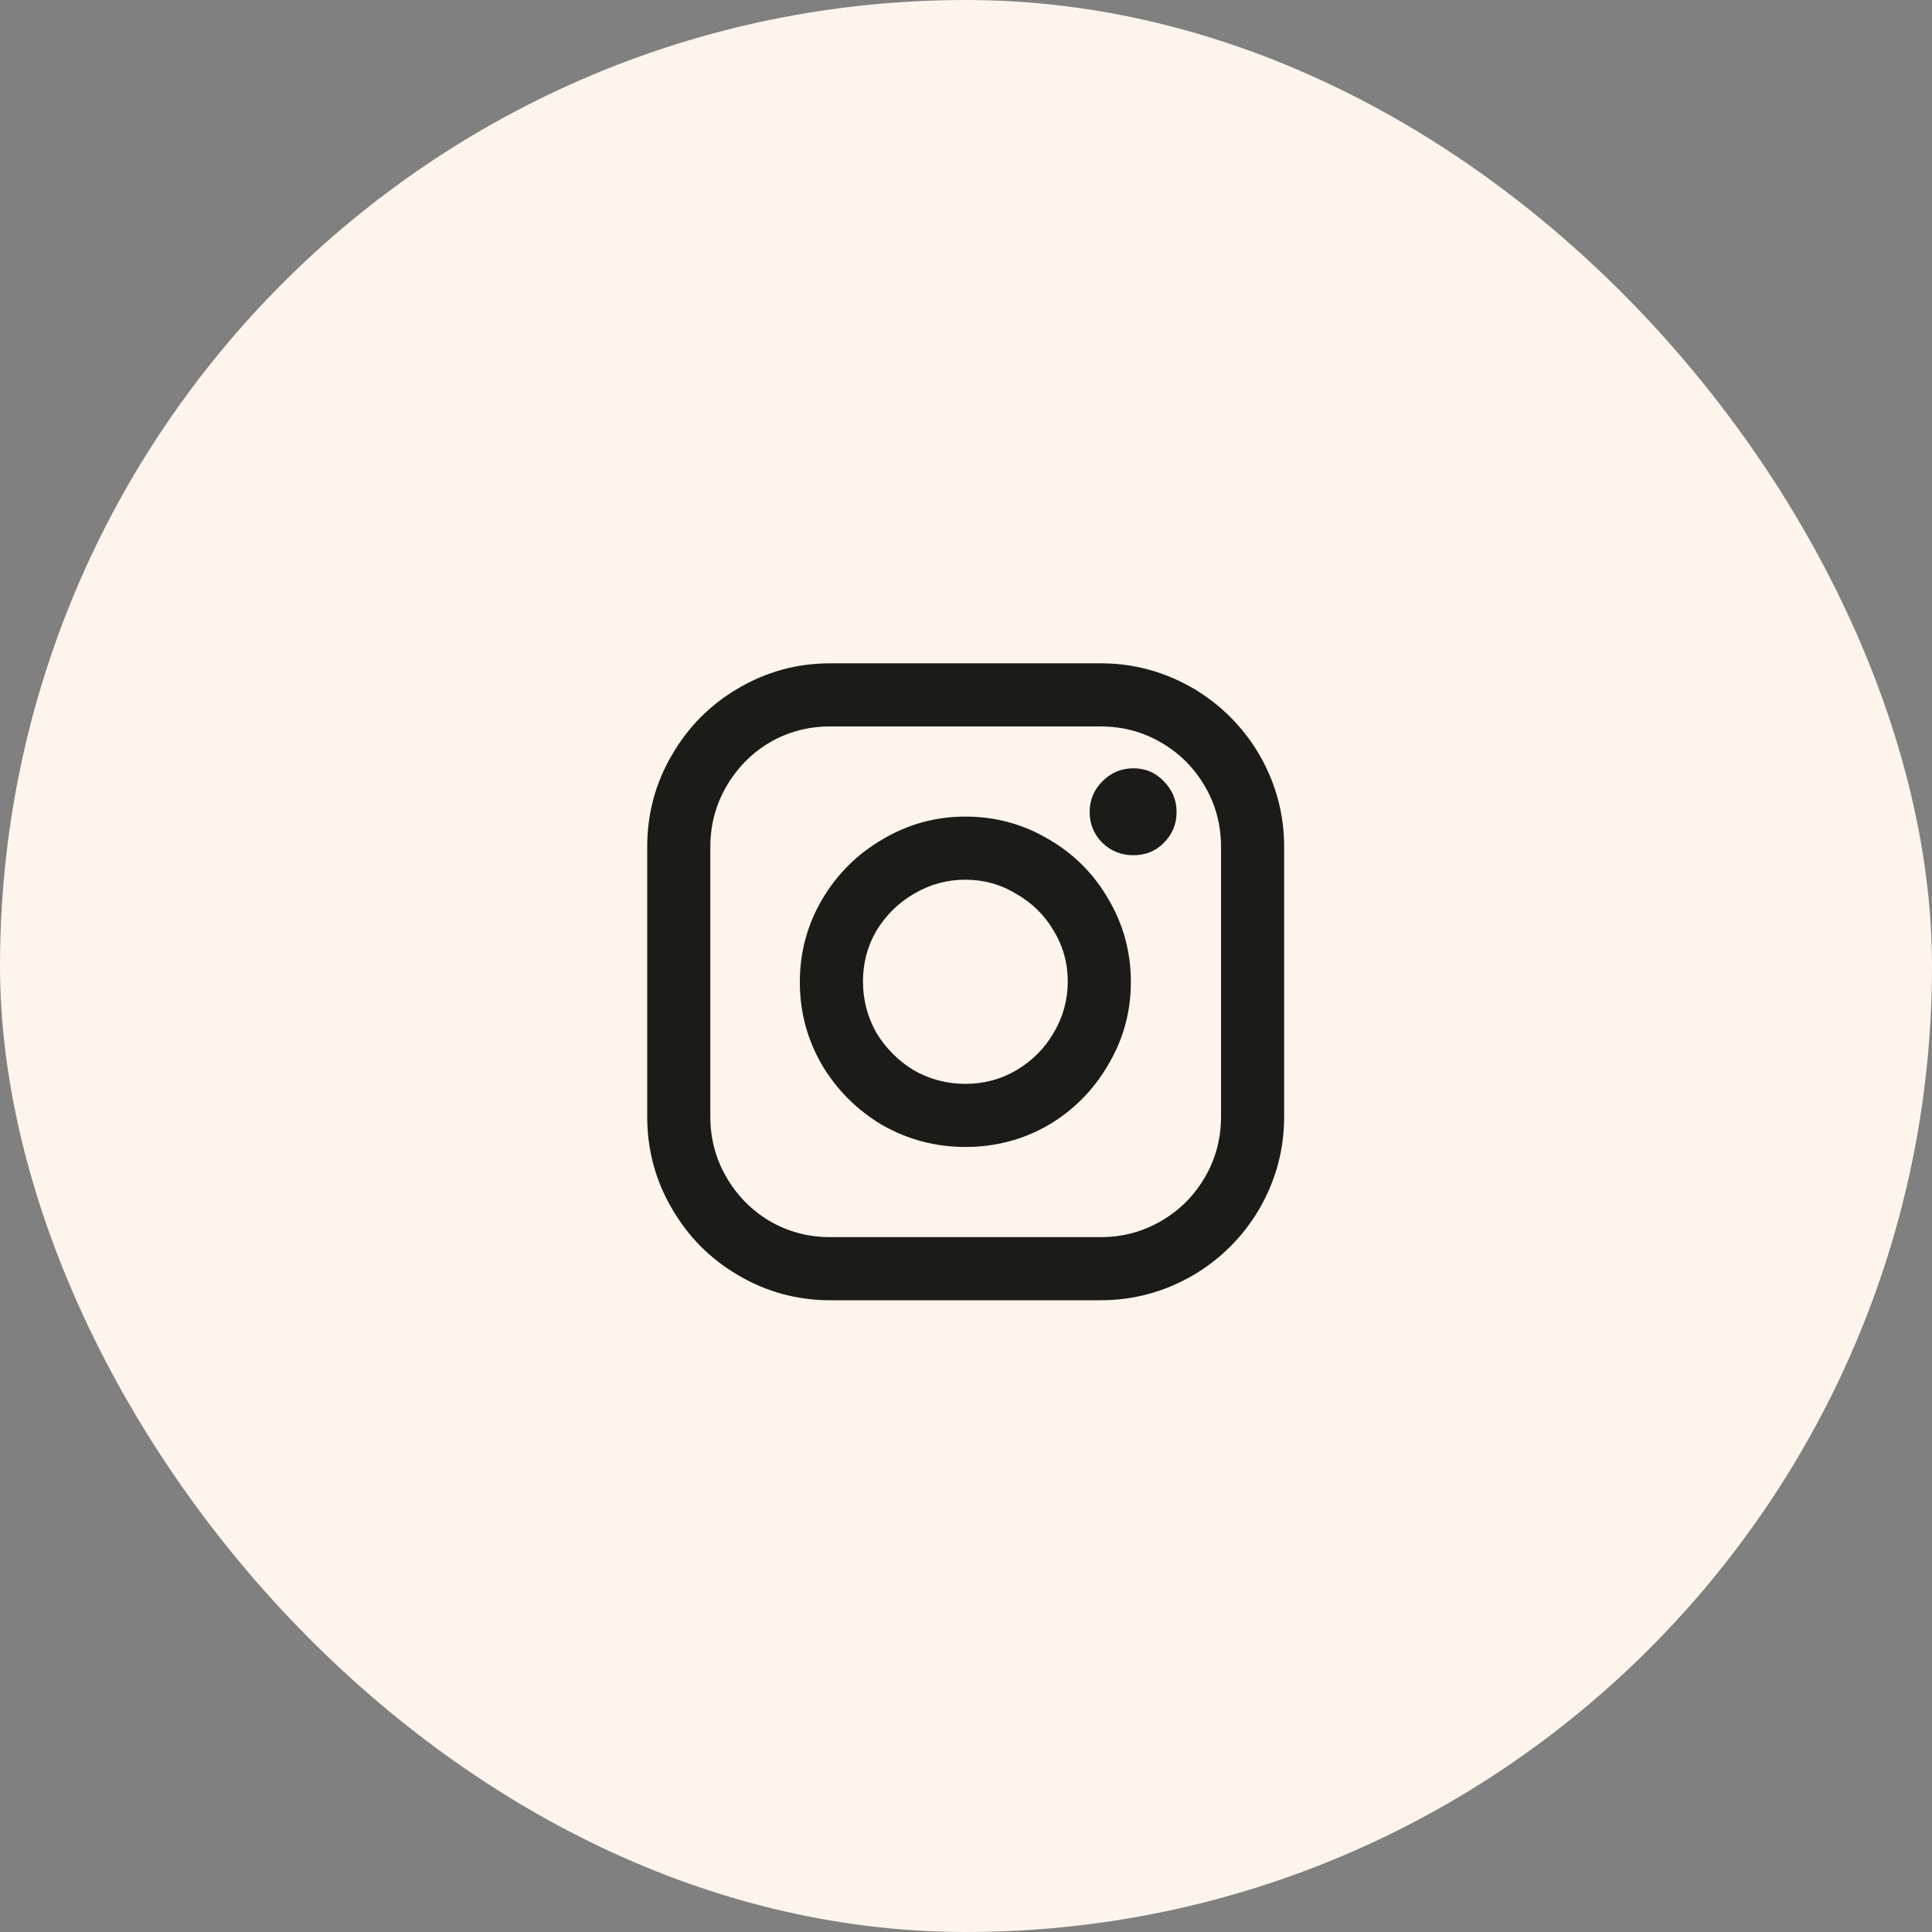 <svg width="48" height="48" viewBox="0 0 48 48" fill="none" xmlns="http://www.w3.org/2000/svg">
<rect x="0" y="0" width="48" height="48" fill="#808080" stroke="none"/>
<rect width="48" height="48" rx="24" fill="#FDF4EB"/>
<path d="M23.984 20.288C24.731 20.288 25.419 20.475 26.048 20.848C26.677 21.211 27.173 21.707 27.536 22.336C27.909 22.965 28.096 23.653 28.096 24.4C28.096 25.136 27.909 25.819 27.536 26.448C27.173 27.077 26.677 27.579 26.048 27.952C25.419 28.315 24.731 28.496 23.984 28.496C23.248 28.496 22.56 28.315 21.92 27.952C21.291 27.579 20.789 27.077 20.416 26.448C20.053 25.819 19.872 25.136 19.872 24.4C19.872 23.653 20.059 22.965 20.432 22.336C20.805 21.707 21.307 21.211 21.936 20.848C22.565 20.475 23.248 20.288 23.984 20.288ZM23.984 26.928C24.443 26.928 24.864 26.816 25.248 26.592C25.643 26.357 25.952 26.048 26.176 25.664C26.411 25.269 26.528 24.843 26.528 24.384C26.528 23.925 26.411 23.504 26.176 23.12C25.952 22.736 25.643 22.432 25.248 22.208C24.864 21.973 24.443 21.856 23.984 21.856C23.525 21.856 23.099 21.973 22.704 22.208C22.32 22.432 22.011 22.736 21.776 23.12C21.552 23.504 21.44 23.925 21.44 24.384C21.44 24.843 21.552 25.269 21.776 25.664C22.011 26.048 22.32 26.357 22.704 26.592C23.099 26.816 23.525 26.928 23.984 26.928ZM27.344 16.48C28.165 16.48 28.933 16.688 29.648 17.104C30.331 17.509 30.875 18.053 31.28 18.736C31.696 19.451 31.904 20.219 31.904 21.04V27.744C31.904 28.565 31.696 29.333 31.28 30.048C30.875 30.731 30.331 31.275 29.648 31.68C28.933 32.096 28.165 32.304 27.344 32.304H20.624C19.803 32.304 19.04 32.096 18.336 31.68C17.643 31.275 17.093 30.72 16.688 30.016C16.283 29.323 16.08 28.565 16.08 27.744V21.04C16.08 20.219 16.283 19.461 16.688 18.768C17.093 18.064 17.643 17.509 18.336 17.104C19.04 16.688 19.803 16.48 20.624 16.48H27.344ZM30.336 27.744V21.04C30.336 20.496 30.203 19.995 29.936 19.536C29.669 19.077 29.307 18.715 28.848 18.448C28.389 18.181 27.888 18.048 27.344 18.048H20.624C20.08 18.048 19.579 18.181 19.12 18.448C18.672 18.715 18.315 19.077 18.048 19.536C17.781 19.995 17.648 20.496 17.648 21.04V27.744C17.648 28.288 17.781 28.789 18.048 29.248C18.315 29.707 18.672 30.069 19.12 30.336C19.579 30.603 20.08 30.736 20.624 30.736H27.344C27.888 30.736 28.389 30.603 28.848 30.336C29.307 30.069 29.669 29.707 29.936 29.248C30.203 28.789 30.336 28.288 30.336 27.744ZM28.16 19.088C28.459 19.088 28.709 19.195 28.912 19.408C29.125 19.621 29.232 19.877 29.232 20.176C29.232 20.475 29.125 20.731 28.912 20.944C28.709 21.147 28.459 21.248 28.16 21.248C27.861 21.248 27.605 21.147 27.392 20.944C27.179 20.731 27.072 20.475 27.072 20.176C27.072 19.877 27.179 19.621 27.392 19.408C27.605 19.195 27.861 19.088 28.16 19.088Z" fill="#1B1B19"/>
</svg>
